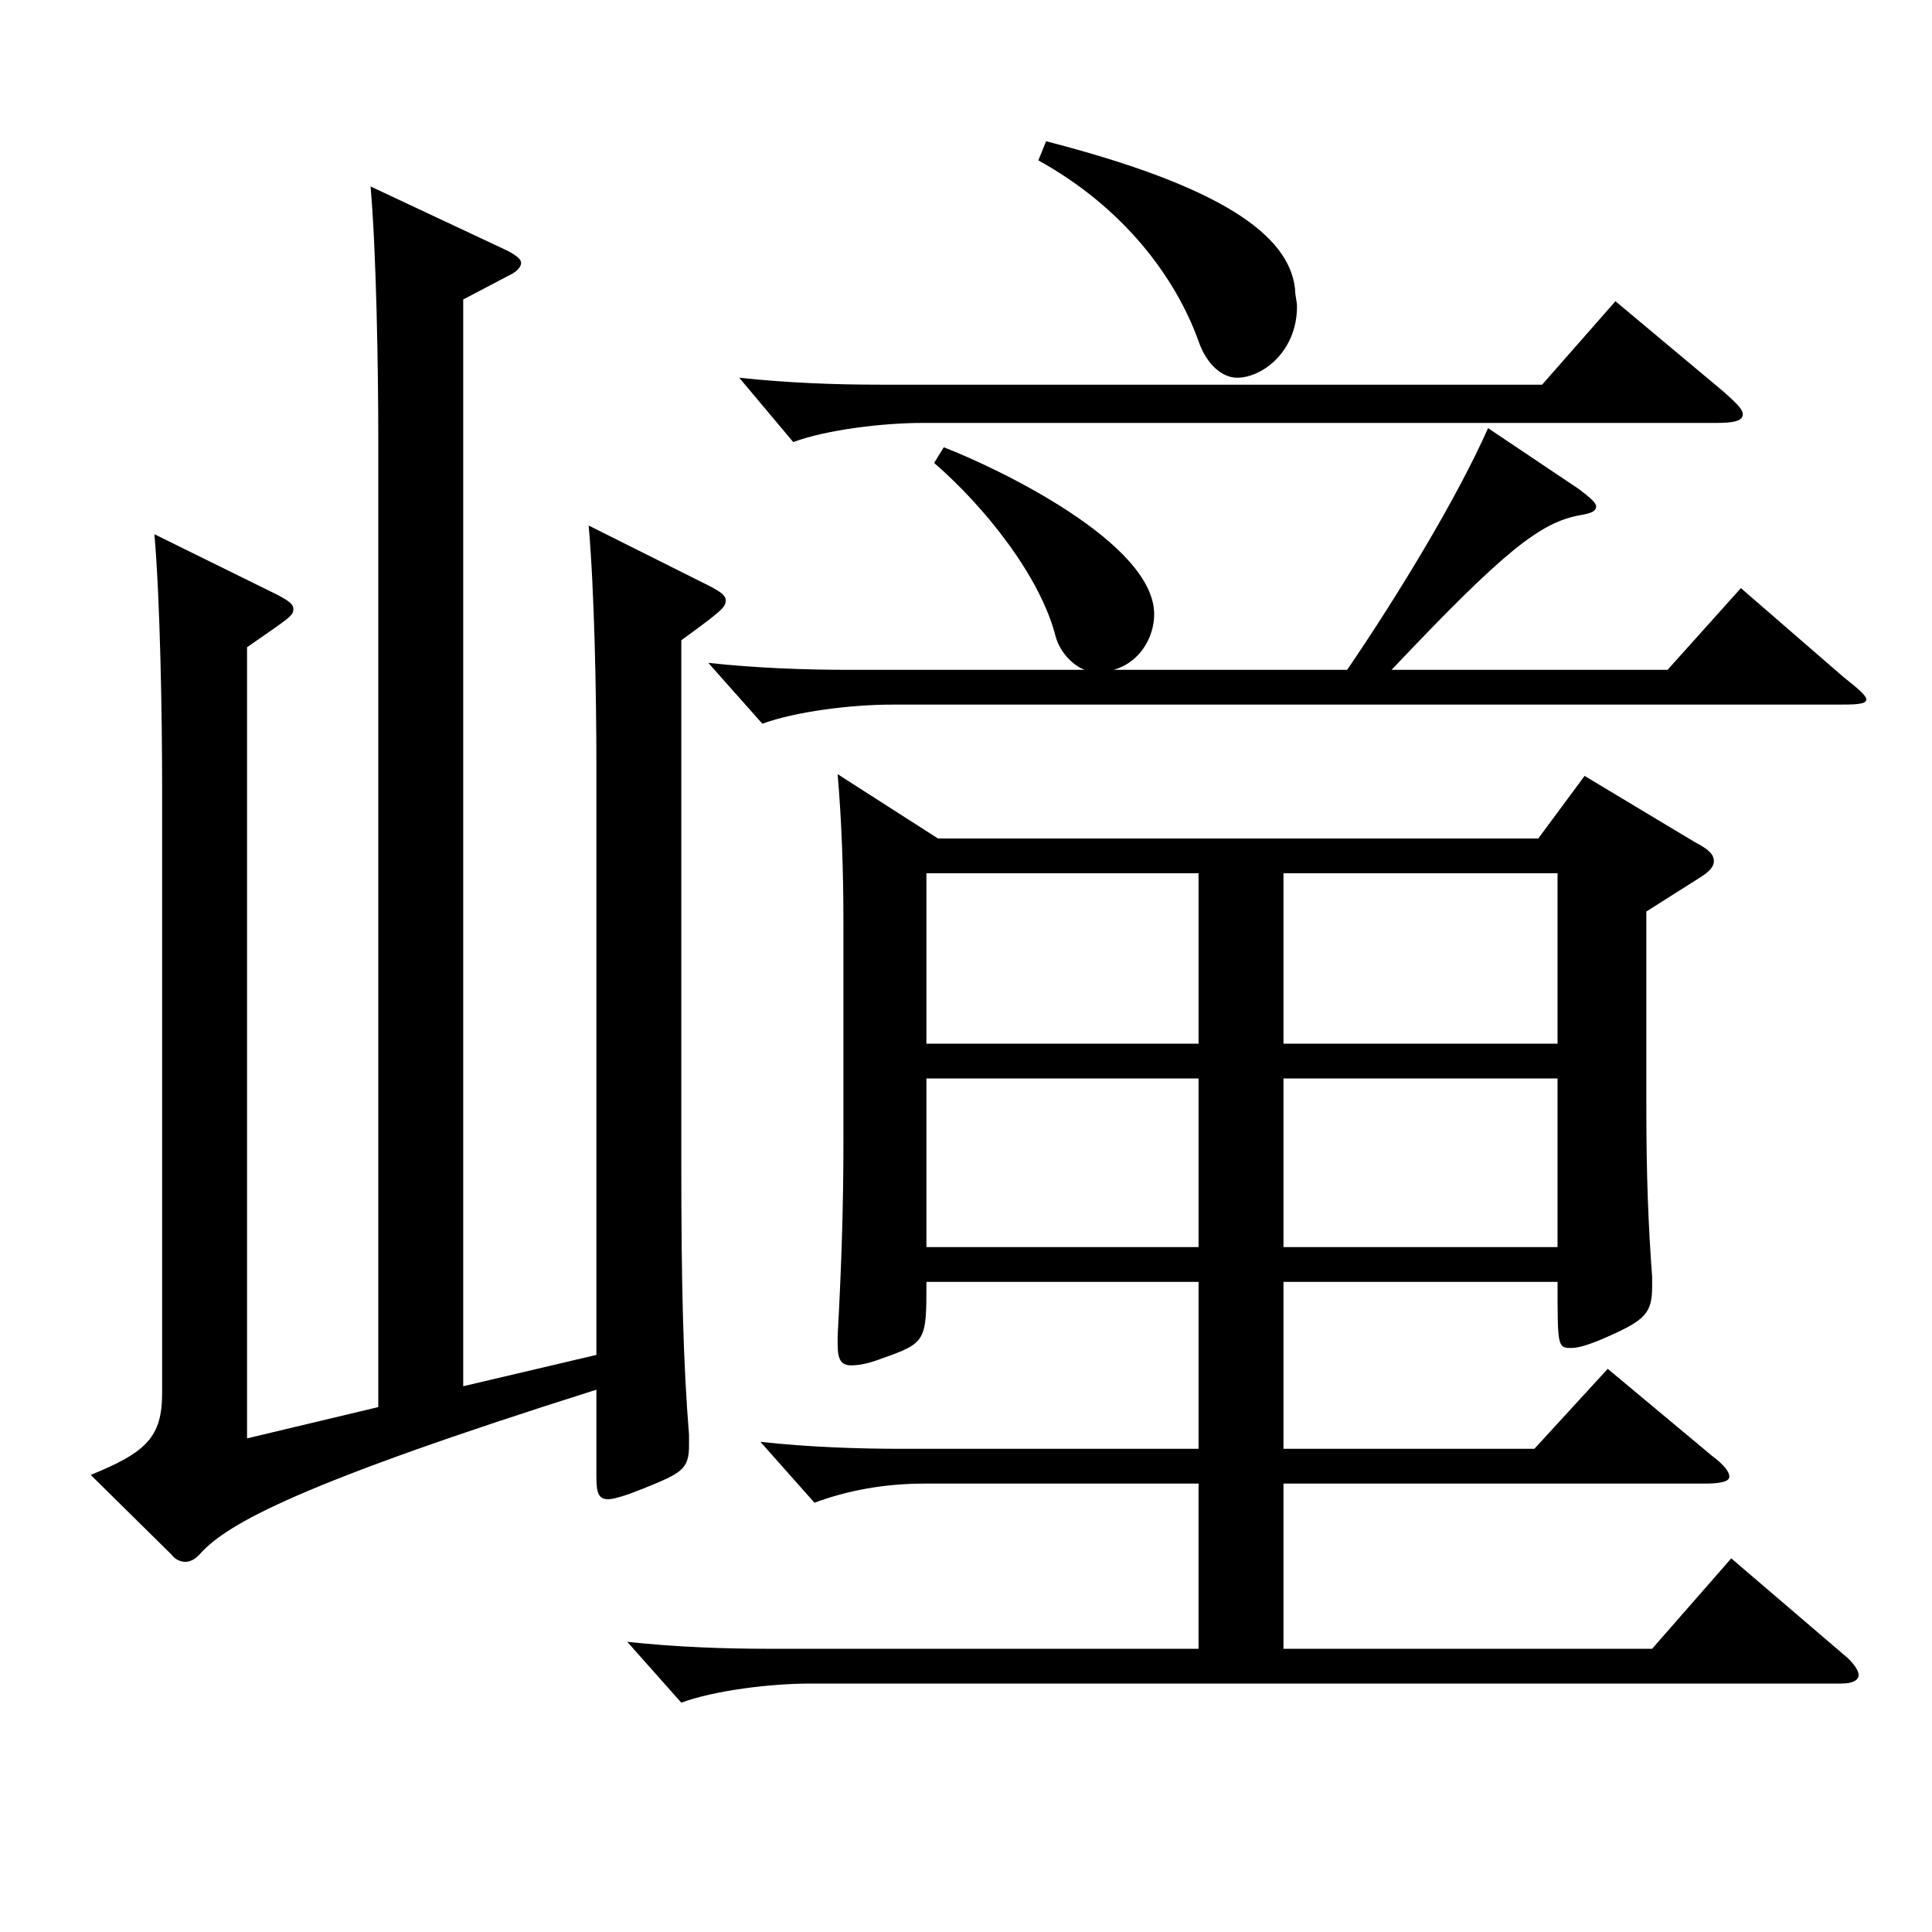 <?xml version="1.0" encoding="utf-8"?>
<!-- Generator: Adobe Illustrator 16.0.0, SVG Export Plug-In . SVG Version: 6.00 Build 0)  -->
<!DOCTYPE svg PUBLIC "-//W3C//DTD SVG 1.1//EN" "http://www.w3.org/Graphics/SVG/1.1/DTD/svg11.dtd">
<svg version="1.1" id="图层_1" xmlns="http://www.w3.org/2000/svg" xmlns:xlink="http://www.w3.org/1999/xlink" x="0px" y="0px"
	 width="1000px" height="1000px" viewBox="0 0 1000 1000" enable-background="new 0 0 1000 1000" xml:space="preserve">
<path d="M195.8,728.305V227.908c0-36.899-0.999-97.199-3.996-131.399l70.929,33.3c4.995,2.7,6.993,4.5,6.993,6.301
	c0,1.8-1.998,4.5-5.994,6.3l-23.976,12.6v562.496l68.93-16.2V395.308c0-35.101-0.998-89.1-3.995-123.3l62.937,31.5
	c4.994,2.7,7.991,4.5,7.991,7.2c0,3.6-1.998,5.399-22.977,20.699v269.999c0,63.899,0.999,104.398,3.996,141.299v5.399
	c0,12.601-3.996,14.4-23.976,22.5c-8.991,3.601-14.985,5.4-17.982,5.4c-4.995,0-5.994-3.601-5.994-11.7v-45
	c-153.845,48.6-190.808,69.3-204.793,84.6c-2.997,3.6-5.994,4.5-7.992,4.5s-4.995-0.9-6.993-3.6l-41.957-41.4
	c28.971-11.699,36.963-19.8,36.963-42.3V407.907c0-36.899-0.999-97.199-3.996-131.399l63.936,31.5c4.994,2.7,7.991,4.5,7.991,7.2
	c0,3.6-1.998,4.5-23.976,19.8v409.497L195.8,728.305z M664.327,853.404h190.808l40.959-46.8l59.939,51.3
	c3.996,3.6,5.994,7.199,5.994,9c0,2.699-2.997,4.5-8.991,4.5H419.574c-20.979,0-49.949,3.6-66.933,9.899l-27.972-31.5
	c24.975,2.7,49.949,3.601,72.927,3.601h222.775v-85.5H478.515c-20.979,0-39.96,3.601-56.942,9.9l-27.972-31.5
	c24.975,2.7,49.949,3.6,72.927,3.6h153.845v-86.399H479.514c0,30.601,0,31.5-22.977,39.601c-6.993,2.699-11.988,3.6-15.984,3.6
	c-4.994,0-6.992-2.7-6.992-10.8v-4.5c1.998-36,2.996-67.5,2.996-100.8V478.106c0-28.8-0.998-53.999-2.996-77.399l51.947,33.3
	h310.687l23.976-32.399l56.943,34.199c6.992,3.601,9.989,6.3,9.989,9.9c0,2.7-1.998,5.399-7.991,9l-26.974,17.1v99.899
	c0,36.899,0.999,62.1,2.997,89.1v5.399c0,13.5-3.996,17.101-21.978,25.2c-9.99,4.5-15.983,6.3-19.979,6.3
	c-6.993,0-6.993-0.9-6.993-34.2H664.327v86.399h129.869l37.962-41.399l53.945,45c5.994,4.5,8.991,8.1,8.991,10.8
	s-4.995,3.6-12.986,3.6H664.327V853.404z M561.432,346.707c-6.993-2.699-12.987-9.899-14.985-17.1
	c-7.992-31.5-36.963-67.499-62.937-89.999l4.995-8.1c27.972,10.8,108.89,49.499,108.89,86.399c0,12.6-7.991,25.199-20.979,28.799
	h120.878c26.973-39.6,56.943-89.099,72.927-125.099l46.953,31.5c5.993,4.5,8.99,7.2,8.99,9c0,2.699-2.997,3.6-7.991,4.5
	c-20.979,3.6-39.96,18.899-97.901,80.099h142.855l37.962-42.299l52.946,45.899c7.992,6.3,11.988,9.899,11.988,11.7
	c0,2.699-5.994,2.699-15.984,2.699H461.532c-20.979,0-49.95,3.601-66.933,9.9l-27.972-31.5c24.975,2.7,49.949,3.6,72.926,3.6
	H561.432z M892.098,202.709c5.994,5.399,9.99,8.999,9.99,11.699c0,3.601-4.995,4.5-13.986,4.5H477.516
	c-20.979,0-49.949,3.601-66.933,9.9l-27.972-33.3c24.975,2.7,49.95,3.6,72.927,3.6h342.654l37.962-43.199L892.098,202.709z
	 M620.372,540.206v-88.199H479.514v88.199H620.372z M620.372,645.506v-87.3H479.514v87.3H620.372z M541.451,73.109
	c90.908,23.399,125.873,48.6,128.87,76.499c0,3.601,0.999,6.301,0.999,9c0,23.4-17.981,36.9-30.969,36.9
	c-7.992,0-15.983-7.2-19.979-18.9c-11.988-33.3-38.961-69.299-82.917-93.599L541.451,73.109z M664.327,452.007v88.199h141.857
	v-88.199H664.327z M664.327,558.206v87.3h141.857v-87.3H664.327z"/>
</svg>
